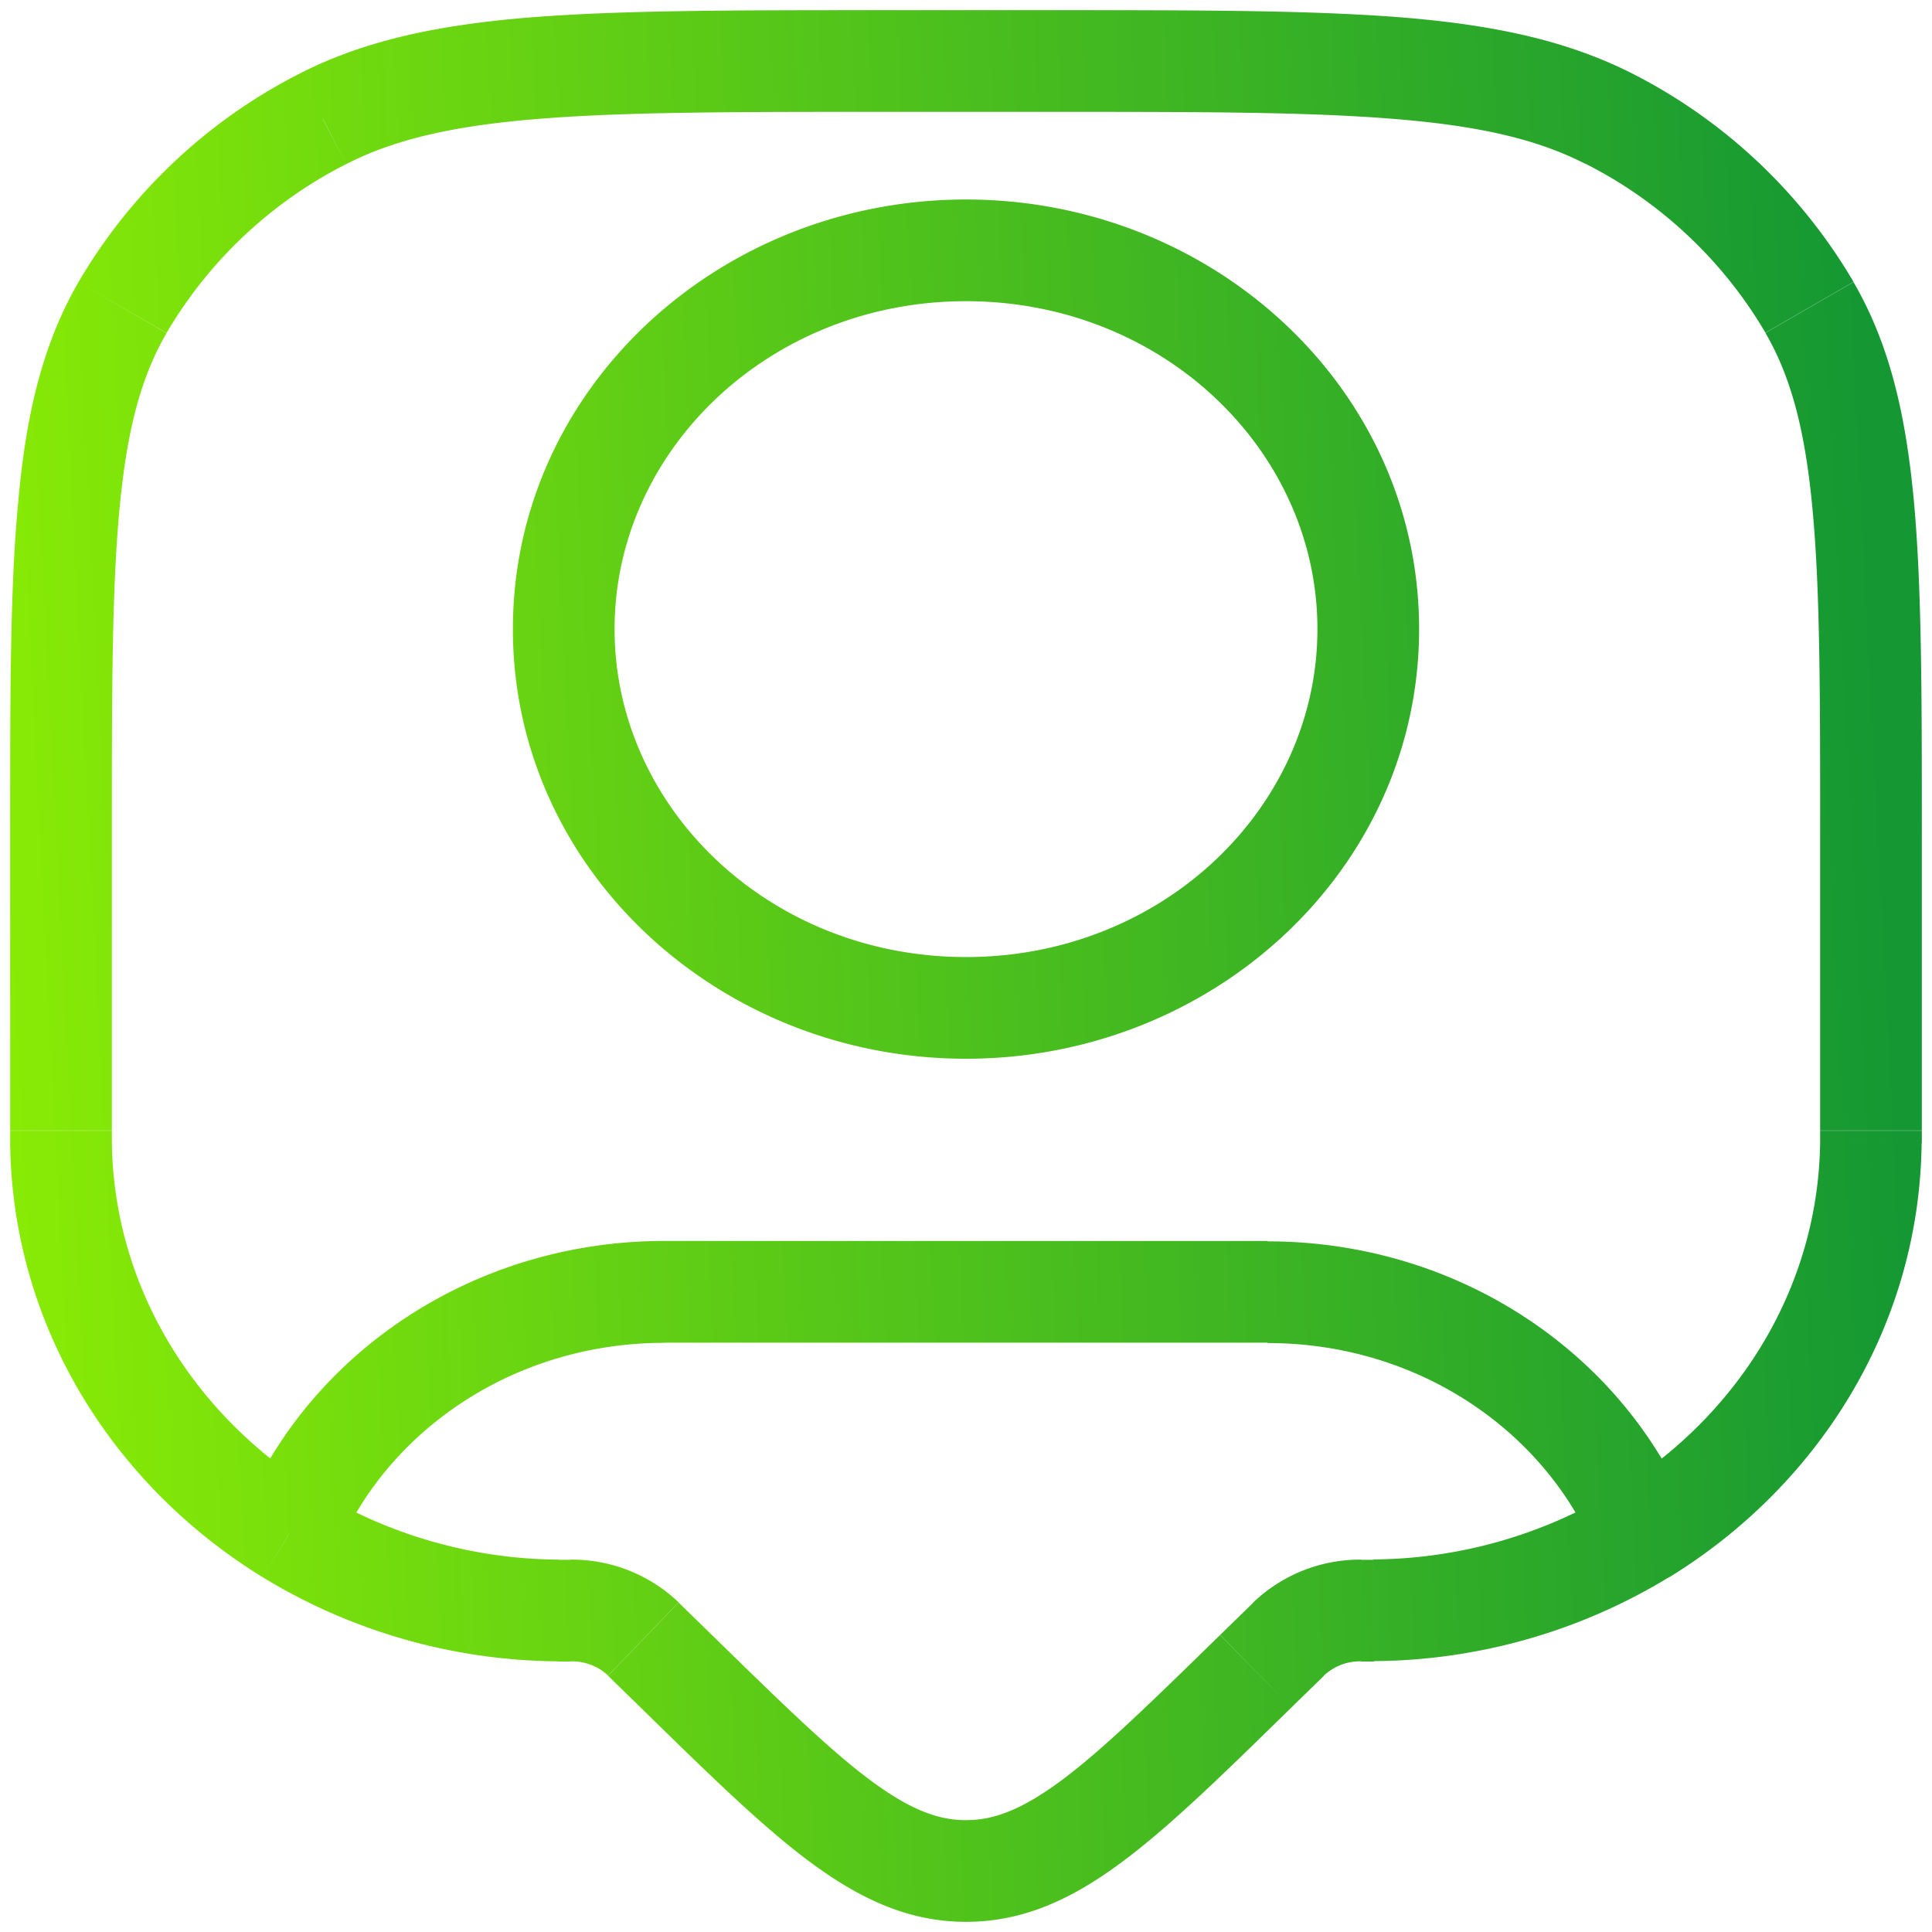 <svg width="95" height="95" fill="none" xmlns="http://www.w3.org/2000/svg"><path d="m31.67 80.63-1.75 1.79 1.75-1.79Zm-.04-.04-1.73 1.8 1.73-1.8Zm-3.51-1.4.01-2.5-.01 2.5Zm38.76 0-.01-2.5.01 2.5Zm-3.55 1.44-1.75-1.78 1.75 1.78Zm.04-.04 1.73 1.8-1.73-1.8Zm-1.62 1.59 1.75 1.78-1.75-1.78Zm-28.5 0 1.75-1.8-1.75 1.8ZM47.5 92v2.5V92ZM3 56.16l-2.5.03 2.5-.03Zm24.46 23.02-.03 2.5.03-2.5ZM92 56.16l2.5.03-2.5-.03ZM67.54 79.18l.03 2.5-.03-2.5ZM79.13 5.85l-1.15 2.22 1.15-2.22Zm9.85 9.27-2.17 1.26 2.17-1.26Zm-73.1-9.27 1.14 2.22-1.15-2.22Zm-9.86 9.27 2.17 1.26-2.17-1.26Zm8.2 60.3-1.3 2.12 1.3-2.13Zm66.56 0 1.3 2.12-1.3-2.13Zm-16-44.49c0 8.77-7.6 16.13-17.28 16.13v5c12.16 0 22.28-9.32 22.28-21.13h-5ZM47.5 47.06c-9.69 0-17.28-7.36-17.28-16.13h-5c0 11.81 10.12 21.13 22.28 21.13v-5ZM30.22 30.93c0-8.76 7.6-16.12 17.28-16.12v-5c-12.16 0-22.28 9.32-22.28 21.12h5ZM47.5 14.81c9.69 0 17.28 7.36 17.28 16.12h5c0-11.8-10.12-21.12-22.28-21.12v5ZM43.45 5.5h8.1v-5h-8.1v5ZM89.5 41.1v14.49h5v-14.5h-5Zm-84 14.49v-14.5h-5v14.5h5Zm56.08 23.26L60 80.39l3.5 3.57 1.58-1.54-3.5-3.57ZM35 80.39l-1.58-1.54-3.5 3.57 1.58 1.54L35 80.4Zm-1.58-1.54-.05-.05-3.47 3.6.03.02 3.5-3.57Zm-5.36 2.84h.05l.02-5h-.07v5Zm5.31-2.9a7.6 7.6 0 0 0-5.24-2.1l-.02 5c.7 0 1.34.27 1.79.7l3.47-3.6Zm33.57-2.1h-.07l.02 5h.05v-5Zm-1.86 5.73.02-.03-3.47-3.6-.05.06 3.5 3.57Zm1.79-5.73a7.6 7.6 0 0 0-5.24 2.1l3.47 3.6a2.6 2.6 0 0 1 1.8-.7l-.03-5ZM60 80.39c-3.4 3.32-5.77 5.64-7.8 7.15-1.97 1.46-3.34 1.96-4.7 1.96v5c2.85 0 5.25-1.14 7.68-2.95 2.37-1.76 5.02-4.36 8.32-7.59L60 80.4Zm-28.5 3.57c3.3 3.23 5.95 5.83 8.32 7.59 2.43 1.8 4.83 2.95 7.68 2.95v-5c-1.36 0-2.73-.5-4.7-1.96-2.03-1.51-4.4-3.83-7.8-7.15l-3.5 3.57ZM.5 55.6v.6l5-.06v-.54h-5Zm27.56 21.1h-.58l-.05 5h.63v-5Zm61.44-21.1v.54l5 .06v-.6h-5Zm-22.56 26.1h.63l-.05-5h-.58v5ZM51.54 5.5c7.4 0 12.79 0 17.03.35 4.21.34 7.06 1.01 9.41 2.22l2.29-4.45C77.08 2 73.49 1.23 68.97.86 64.48.5 58.85.5 51.55.5v5ZM94.5 41.1c0-6.88 0-12.2-.39-16.45-.4-4.3-1.2-7.73-2.97-10.78l-4.33 2.5c1.26 2.17 1.96 4.8 2.32 8.73.37 3.97.37 9.03.37 16h5ZM77.98 8.06a21.55 21.55 0 0 1 8.83 8.3l4.33-2.5A26.55 26.55 0 0 0 80.27 3.62l-2.29 4.45ZM43.45.5c-7.3 0-12.93 0-17.42.36-4.52.37-8.11 1.13-11.3 2.76l2.29 4.45c2.35-1.2 5.2-1.88 9.41-2.22 4.24-.35 9.64-.35 17.02-.35v-5ZM5.5 41.1c0-6.97 0-12.03.37-16 .36-3.93 1.06-6.56 2.32-8.72l-4.33-2.51C2.1 16.92 1.28 20.36.9 24.65.49 28.9.5 34.22.5 41.09h5Zm9.23-37.48A26.55 26.55 0 0 0 3.86 13.87l4.33 2.5a21.55 21.55 0 0 1 8.83-8.3l-2.29-4.45Zm17.94 62.4h29.66v-5H32.67v5Zm0-5c-9.38 0-17.5 5.51-20.76 13.44l4.62 1.9c2.47-5.98 8.71-10.33 16.14-10.33v-5ZM.5 56.2c.1 9 5.06 16.83 12.41 21.35l2.62-4.26C9.51 69.58 5.58 63.26 5.5 56.13l-5 .06Zm12.41 21.35a28.21 28.21 0 0 0 14.52 4.14l.05-5a23.21 23.21 0 0 1-11.95-3.4l-2.62 4.26Zm49.42-11.51c7.43 0 13.67 4.35 16.14 10.33l4.62-1.9c-3.27-7.93-11.38-13.43-20.76-13.43v5Zm27.17-9.9c-.08 7.13-4 13.45-10.03 17.15l2.62 4.26c7.35-4.52 12.3-12.35 12.4-21.35l-5-.06ZM79.47 73.28a23.21 23.21 0 0 1-11.95 3.4l.05 5a28.21 28.21 0 0 0 14.52-4.14l-2.62-4.26Z" fill="url(#a)"/><defs><linearGradient id="a" x1="-4.09" y1="168.02" x2="98.91" y2="162.78" gradientUnits="userSpaceOnUse"><stop stop-color="#95F400"/><stop offset="1" stop-color="#159833"/></linearGradient></defs></svg>
